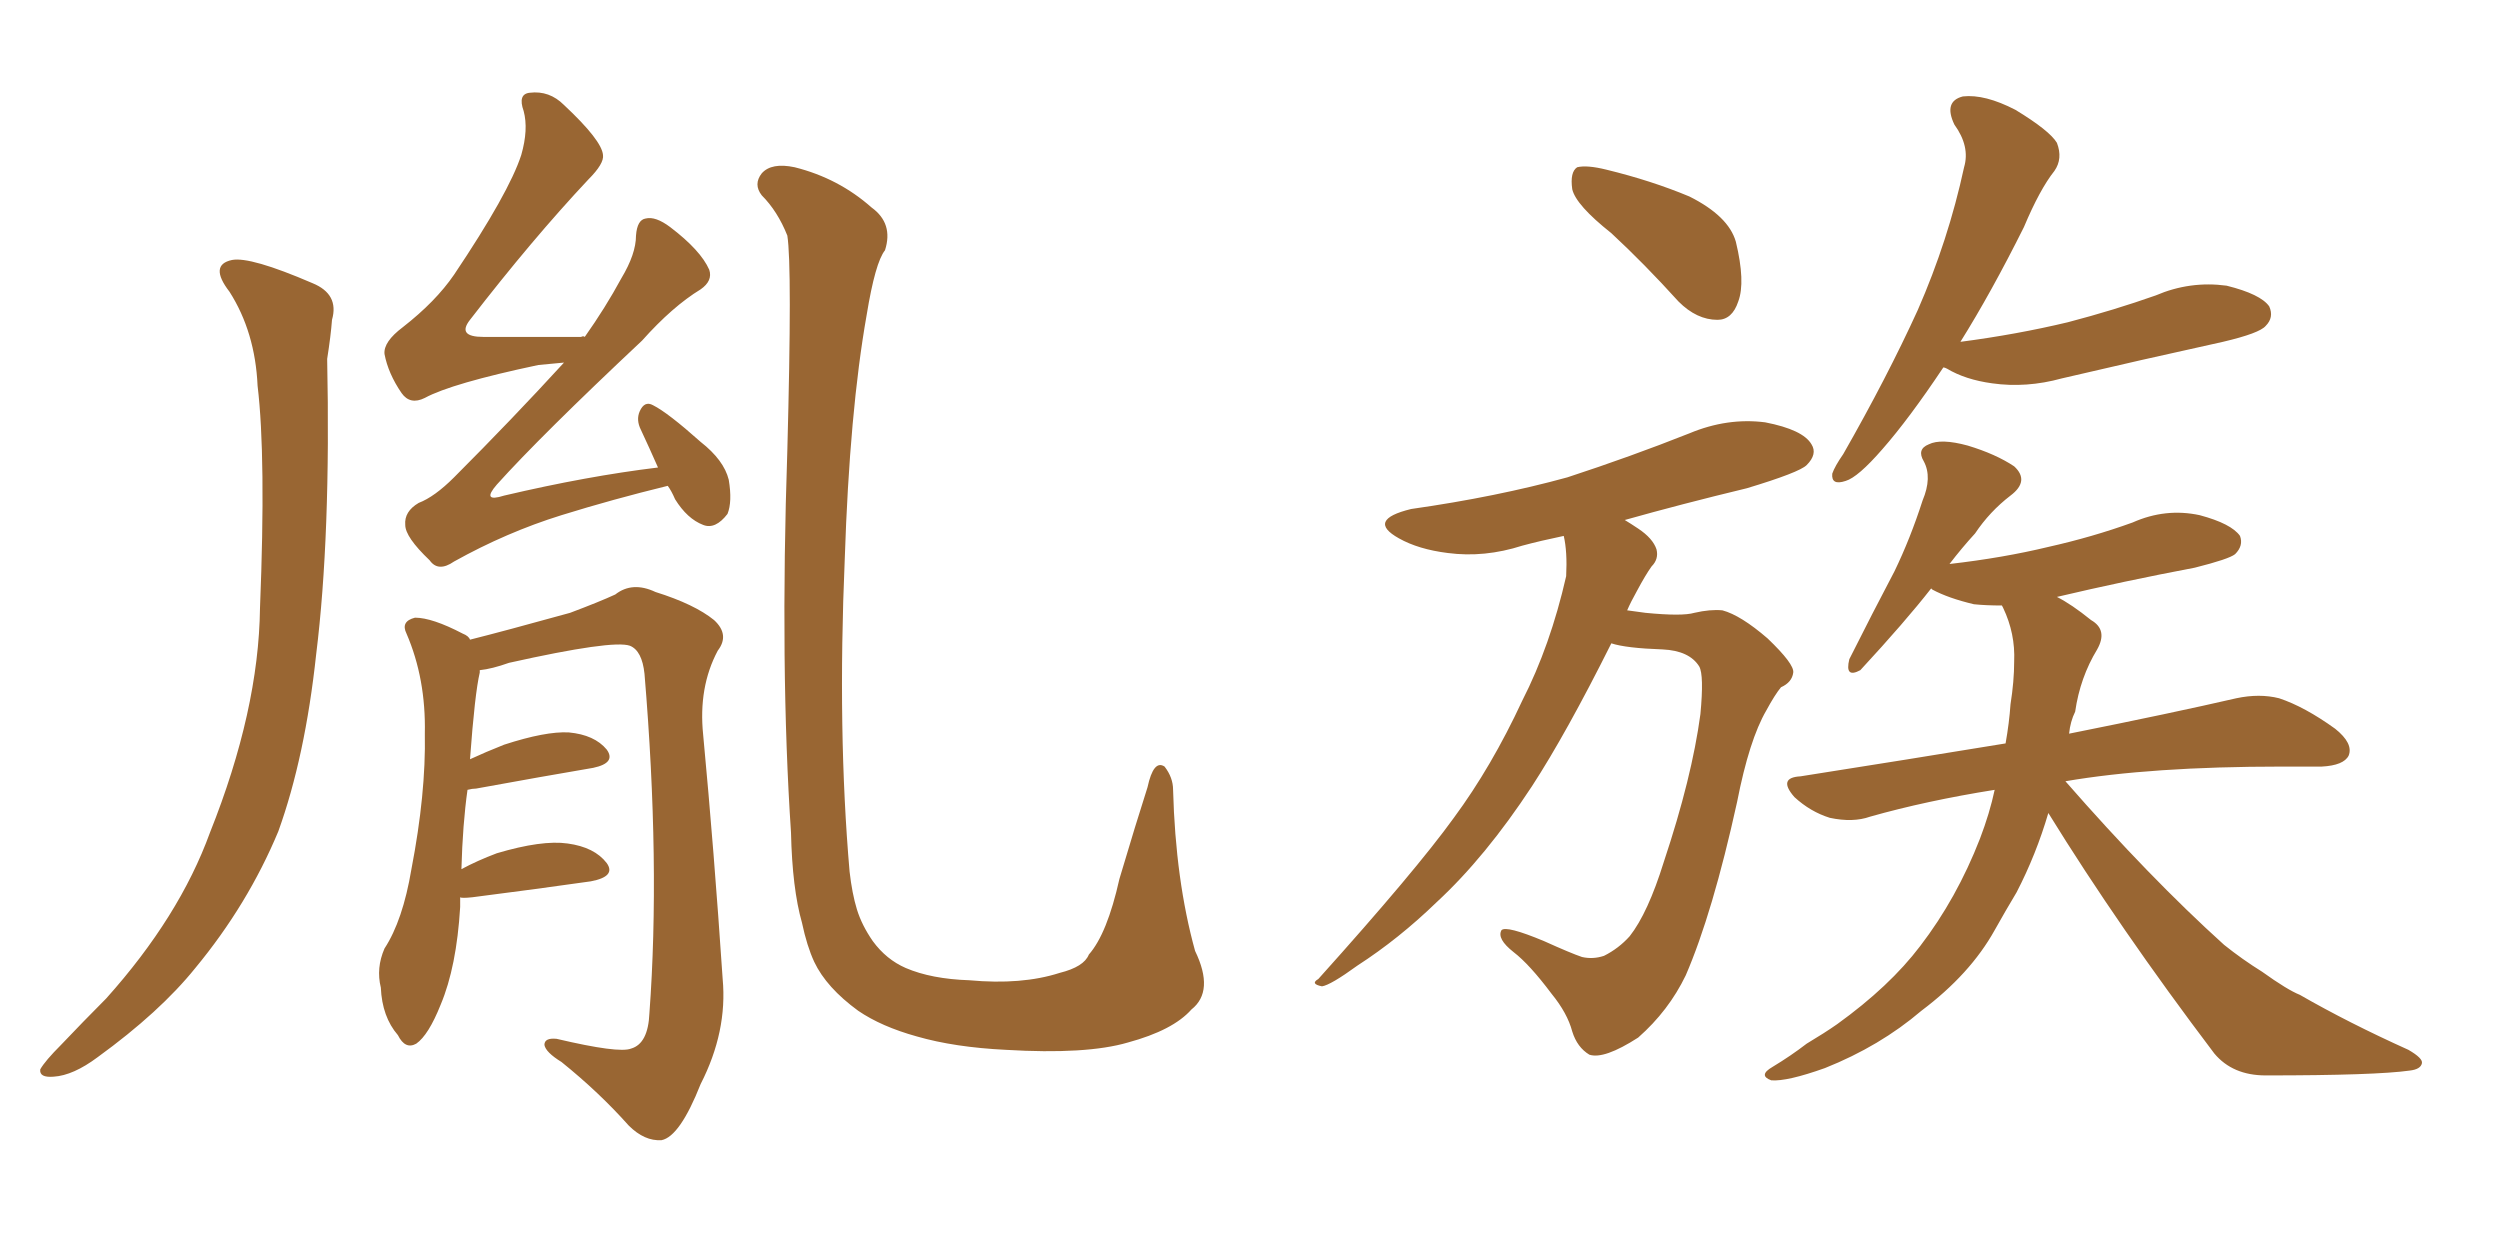 <svg xmlns="http://www.w3.org/2000/svg" xmlns:xlink="http://www.w3.org/1999/xlink" width="300" height="150"><path fill="#996633" padding="10" d="M27.54 35.01L27.54 35.01Q25.05 31.79 27.83 31.20L27.83 31.20Q30.03 30.76 37.50 33.98L37.50 33.98Q40.72 35.30 39.84 38.38L39.84 38.38Q39.70 40.28 39.26 43.07L39.26 43.07Q39.70 64.31 37.94 78.52L37.94 78.52Q36.62 90.82 33.40 99.76L33.40 99.76Q29.74 108.54 23.44 116.16L23.44 116.16Q19.19 121.44 11.72 126.86L11.72 126.86Q8.79 129.05 6.45 129.20L6.45 129.20Q4.69 129.35 4.83 128.32L4.83 128.32Q5.42 127.29 7.32 125.39L7.32 125.39Q9.96 122.61 12.74 119.82L12.74 119.82Q21.53 110.01 25.20 99.90L25.20 99.90Q31.05 85.25 31.20 72.95L31.20 72.95Q31.93 54.79 30.91 46.29L30.91 46.29Q30.62 39.84 27.54 35.01ZM80.13 58.30L80.13 58.30Q73.54 59.91 67.38 61.82L67.38 61.82Q60.79 63.87 54.49 67.38L54.49 67.38Q52.59 68.70 51.56 67.24L51.56 67.24Q48.63 64.45 48.63 62.99L48.63 62.99Q48.49 61.38 50.24 60.35L50.24 60.35Q52.15 59.62 54.49 57.28L54.49 57.28Q61.52 50.24 67.68 43.51L67.68 43.51Q66.06 43.65 64.60 43.80L64.60 43.80Q54.20 46.00 50.98 47.75L50.98 47.75Q49.22 48.63 48.19 47.17L48.19 47.17Q46.58 44.82 46.14 42.48L46.14 42.48Q46.00 41.02 48.34 39.26L48.34 39.26Q52.29 36.18 54.49 32.96L54.49 32.96Q61.08 23.14 62.55 18.60L62.55 18.60Q63.43 15.53 62.84 13.33L62.84 13.33Q62.11 11.28 63.57 11.13L63.57 11.13Q65.92 10.84 67.68 12.60L67.68 12.60Q72.22 16.85 72.36 18.60L72.36 18.60Q72.51 19.63 70.61 21.53L70.61 21.53Q63.87 28.71 56.40 38.38L56.40 38.38Q54.79 40.43 58.01 40.43L58.01 40.43Q63.43 40.43 69.73 40.43L69.73 40.43Q70.02 40.28 70.17 40.43L70.17 40.43Q72.66 36.91 74.56 33.40L74.56 33.40Q76.32 30.47 76.32 28.27L76.32 28.27Q76.46 26.37 77.49 26.22L77.49 26.22Q78.66 25.93 80.42 27.25L80.42 27.25Q84.08 30.03 85.11 32.37L85.11 32.37Q85.55 33.69 84.08 34.72L84.08 34.72Q80.71 36.77 77.05 40.87L77.05 40.87Q64.89 52.29 59.62 58.15L59.62 58.15Q57.71 60.35 60.50 59.47L60.50 59.47Q70.46 57.13 78.96 56.10L78.96 56.10Q77.93 53.76 76.90 51.56L76.90 51.56Q76.32 50.39 76.76 49.37L76.76 49.37Q77.34 48.05 78.37 48.63L78.37 48.63Q80.13 49.51 84.08 53.03L84.08 53.03Q86.87 55.22 87.45 57.57L87.45 57.57Q87.89 60.21 87.30 61.67L87.30 61.67Q85.84 63.57 84.38 62.99L84.38 62.99Q82.47 62.26 81.01 59.91L81.01 59.91Q80.57 58.89 80.13 58.30ZM55.22 107.67L55.22 107.67Q55.22 108.25 55.22 108.84L55.22 108.84Q54.79 116.02 52.88 120.56L52.88 120.56Q51.42 124.22 49.95 125.24L49.95 125.24Q48.63 125.98 47.75 124.22L47.75 124.22Q45.85 122.02 45.70 118.51L45.70 118.51Q45.12 116.16 46.14 113.82L46.14 113.82Q48.34 110.45 49.37 104.30L49.37 104.30Q51.12 95.21 50.98 88.04L50.98 88.04Q51.12 81.45 48.78 76.03L48.78 76.03Q48.05 74.56 49.80 74.12L49.80 74.12Q51.86 74.12 55.52 76.03L55.52 76.03Q56.25 76.32 56.40 76.76L56.40 76.76Q60.50 75.73 68.41 73.54L68.41 73.54Q71.92 72.22 73.83 71.34L73.83 71.34Q75.88 69.73 78.66 71.04L78.66 71.04Q83.35 72.51 85.69 74.41L85.69 74.41Q87.60 76.17 86.13 78.08L86.13 78.08Q83.79 82.47 84.38 88.18L84.38 88.18Q85.69 102.10 86.72 117.48L86.72 117.48Q87.30 123.78 84.08 130.08L84.08 130.08Q81.59 136.38 79.39 136.82L79.39 136.82Q77.34 136.96 75.44 135.06L75.44 135.06Q71.92 131.10 67.38 127.44L67.38 127.44Q65.48 126.27 65.33 125.39L65.33 125.39Q65.33 124.51 66.80 124.66L66.80 124.66Q74.27 126.42 75.73 125.83L75.73 125.83Q77.78 125.24 77.93 121.58L77.93 121.58Q79.25 103.71 77.34 80.86L77.34 80.86Q77.05 78.08 75.59 77.49L75.59 77.49Q73.54 76.76 61.08 79.54L61.08 79.54Q59.03 80.27 57.57 80.42L57.57 80.42Q57.57 80.57 57.57 80.71L57.57 80.71Q56.98 83.20 56.40 91.11L56.40 91.11Q58.30 90.23 60.50 89.36L60.50 89.36Q65.48 87.74 68.26 87.89L68.26 87.89Q71.34 88.18 72.80 89.94L72.80 89.94Q73.97 91.55 71.19 92.14L71.19 92.14Q65.19 93.16 57.13 94.63L57.13 94.63Q56.69 94.63 56.10 94.78L56.10 94.78Q55.52 98.88 55.37 104.30L55.37 104.30Q57.28 103.27 59.62 102.39L59.62 102.39Q65.04 100.78 68.12 101.22L68.12 101.22Q71.34 101.66 72.80 103.56L72.80 103.56Q73.97 105.18 70.90 105.76L70.90 105.76Q64.75 106.64 56.69 107.67L56.69 107.67Q55.37 107.81 55.22 107.67ZM142.97 121.14L142.97 121.14L142.97 121.14Q140.77 123.63 135.35 125.10L135.35 125.10Q130.37 126.56 120.70 125.98L120.70 125.98Q114.55 125.68 110.01 124.37L110.01 124.37Q105.76 123.19 102.98 121.29L102.98 121.29Q99.17 118.51 97.71 115.43L97.71 115.43Q96.83 113.53 96.24 110.74L96.24 110.74Q95.07 106.64 94.92 99.90L94.92 99.90Q93.60 80.13 94.48 54.05L94.48 54.05Q95.07 31.93 94.48 28.27L94.48 28.27Q93.31 25.34 91.41 23.44L91.41 23.44Q90.38 22.12 91.41 20.80L91.41 20.80Q92.58 19.48 95.36 20.07L95.36 20.07Q100.63 21.39 104.59 24.90L104.59 24.90Q107.23 26.81 106.20 30.03L106.20 30.03Q105.03 31.49 104.00 37.79L104.00 37.79Q101.95 49.37 101.37 67.09L101.37 67.09Q100.49 87.74 101.95 104.59L101.95 104.59Q102.25 107.23 102.83 109.13L102.83 109.13Q103.42 111.04 104.74 112.94L104.74 112.94Q106.35 115.14 108.69 116.16L108.69 116.16Q111.77 117.48 116.31 117.63L116.31 117.63Q122.61 118.21 127.15 116.75L127.15 116.75Q130.08 116.02 130.66 114.55L130.66 114.55Q132.86 112.06 134.33 105.47L134.33 105.47Q136.38 98.58 137.70 94.48L137.70 94.48Q138.43 91.11 139.75 91.99L139.75 91.99Q140.77 93.31 140.77 94.78L140.77 94.78Q141.06 105.62 143.41 114.11L143.41 114.11Q145.75 118.95 142.97 121.14ZM193.36 27.98L193.36 27.98Q189.11 24.61 188.67 22.71L188.67 22.71Q188.38 20.65 189.26 20.07L189.26 20.07Q190.43 19.78 192.77 20.36L192.77 20.36Q198.19 21.68 202.73 23.58L202.73 23.58Q207.42 25.93 208.30 29.00L208.30 29.00Q209.47 33.84 208.59 36.18L208.59 36.18Q207.86 38.38 206.10 38.38L206.10 38.38Q203.61 38.38 201.42 36.18L201.42 36.18Q197.31 31.64 193.36 27.98ZM193.36 77.20L193.36 77.20Q187.94 88.04 183.84 94.34L183.84 94.34Q178.27 102.83 172.41 108.25L172.41 108.25Q167.87 112.65 162.89 115.87L162.89 115.87Q159.67 118.21 158.64 118.36L158.64 118.36Q157.18 118.07 158.20 117.48L158.20 117.48Q169.92 104.44 174.46 98.14L174.46 98.14Q179.00 91.99 182.67 84.08L182.67 84.08Q186.04 77.49 187.94 69.14L187.94 69.14Q188.09 66.21 187.65 64.31L187.65 64.31Q184.86 64.89 182.67 65.48L182.67 65.48Q178.13 66.94 173.73 66.36L173.73 66.36Q170.21 65.92 167.87 64.60L167.87 64.60Q163.92 62.40 169.34 61.08L169.34 61.08Q179.59 59.62 188.09 57.28L188.09 57.28Q195.70 54.79 202.73 52.00L202.73 52.00Q207.28 50.10 211.82 50.68L211.82 50.68Q216.36 51.56 217.38 53.32L217.38 53.32Q218.12 54.49 216.80 55.81L216.80 55.81Q215.92 56.69 209.62 58.59L209.62 58.59Q201.71 60.50 194.97 62.40L194.97 62.40Q195.70 62.84 196.58 63.43L196.58 63.43Q198.34 64.60 198.78 65.92L198.78 65.92Q199.07 67.09 198.19 67.97L198.19 67.97Q197.46 68.99 196.44 70.90L196.44 70.90Q195.70 72.22 195.26 73.24L195.26 73.24Q196.44 73.39 197.46 73.54L197.46 73.54Q201.86 73.97 203.32 73.54L203.32 73.54Q205.22 73.10 206.69 73.24L206.69 73.24Q208.89 73.83 212.11 76.61L212.11 76.61Q215.33 79.69 215.19 80.71L215.19 80.71Q215.04 81.88 213.72 82.47L213.72 82.47Q212.99 83.35 211.96 85.25L211.96 85.25Q209.91 88.77 208.45 96.24L208.45 96.24Q205.52 109.57 202.29 117.04L202.29 117.04Q200.24 121.29 196.58 124.51L196.58 124.51Q192.48 127.15 190.72 126.56L190.72 126.56Q189.26 125.68 188.67 123.78L188.67 123.78Q188.09 121.58 186.18 119.24L186.18 119.24Q183.54 115.72 181.64 114.26L181.64 114.26Q179.59 112.65 180.18 111.62L180.18 111.62Q180.76 111.04 185.30 112.94L185.30 112.94Q188.53 114.40 189.84 114.84L189.84 114.84Q191.16 115.14 192.48 114.70L192.48 114.70Q194.24 113.82 195.56 112.35L195.56 112.35Q197.75 109.57 199.66 103.42L199.66 103.42Q203.03 93.31 204.05 85.69L204.05 85.69Q204.49 81.01 203.91 79.98L203.91 79.98Q202.73 78.08 199.51 77.93L199.51 77.93Q195.12 77.78 193.36 77.20ZM233.20 44.09L233.20 44.09Q229.10 50.24 225.88 53.91L225.88 53.91Q222.95 57.28 221.48 57.71L221.48 57.71Q219.73 58.30 219.87 56.84L219.87 56.84Q220.17 55.96 221.19 54.49L221.19 54.49Q226.46 45.26 230.13 37.21L230.13 37.21Q233.79 28.86 235.69 20.07L235.69 20.07Q236.43 17.58 234.52 14.94L234.52 14.94Q233.20 12.16 235.55 11.57L235.55 11.57Q238.18 11.28 241.85 13.18L241.85 13.18Q245.95 15.67 246.83 17.14L246.83 17.14Q247.56 19.04 246.53 20.51L246.53 20.51Q244.78 22.71 242.87 27.25L242.87 27.25Q238.92 35.16 235.25 41.02L235.25 41.02Q241.99 40.14 248.14 38.67L248.14 38.67Q253.71 37.21 258.69 35.45L258.69 35.45Q262.79 33.69 267.19 34.28L267.19 34.28Q271.29 35.30 272.31 36.77L272.31 36.77Q272.90 38.09 271.88 39.11L271.88 39.11Q271.14 39.99 266.75 41.02L266.75 41.02Q256.79 43.21 247.41 45.41L247.41 45.41Q243.16 46.58 239.06 46.00L239.06 46.00Q235.84 45.56 233.64 44.24L233.64 44.24Q233.35 44.09 233.20 44.09ZM245.80 97.56L245.80 97.56L245.80 97.56Q244.34 102.54 241.99 107.08L241.99 107.08Q240.67 109.28 239.36 111.62L239.36 111.62Q236.43 116.89 230.57 121.29L230.57 121.29Q225.59 125.54 218.99 128.17L218.99 128.17Q214.45 129.79 212.55 129.64L212.55 129.64Q210.94 129.05 212.70 128.03L212.70 128.03Q214.89 126.71 216.80 125.24L216.80 125.24Q218.99 123.93 220.46 122.90L220.46 122.90Q226.76 118.36 230.42 113.53L230.42 113.53Q234.81 107.81 237.60 100.63L237.60 100.63Q238.77 97.56 239.36 94.78L239.36 94.78Q231.15 96.09 224.41 98.00L224.41 98.00Q222.36 98.73 219.58 98.14L219.58 98.14Q217.24 97.41 215.33 95.65L215.33 95.65Q213.28 93.31 216.06 93.16L216.06 93.16Q229.10 91.11 240.67 89.21L240.67 89.21Q241.11 86.72 241.26 84.52L241.26 84.52Q241.70 81.74 241.70 79.39L241.70 79.39Q241.85 76.03 240.38 72.95L240.38 72.95Q240.23 72.66 240.23 72.66L240.23 72.66Q238.33 72.66 236.87 72.51L236.87 72.51Q233.79 71.78 231.88 70.75L231.88 70.75Q231.74 70.61 231.74 70.61L231.74 70.61Q228.66 74.56 223.24 80.42L223.24 80.42Q221.34 81.45 221.92 79.10L221.92 79.10Q224.71 73.54 227.34 68.55L227.34 68.55Q229.25 64.60 230.71 60.06L230.71 60.06Q231.88 57.28 230.86 55.37L230.86 55.37Q229.98 53.91 231.45 53.32L231.45 53.32Q232.91 52.59 236.13 53.47L236.13 53.47Q239.50 54.49 241.70 55.96L241.70 55.96Q243.60 57.71 241.26 59.47L241.26 59.47Q238.77 61.38 237.01 64.01L237.01 64.01Q235.40 65.77 233.94 67.68L233.94 67.68Q240.38 66.94 245.80 65.63L245.80 65.63Q251.07 64.45 255.91 62.70L255.91 62.70Q259.86 60.94 263.96 61.82L263.96 61.82Q267.77 62.84 268.80 64.31L268.80 64.31Q269.24 65.48 268.21 66.50L268.21 66.50Q267.48 67.09 263.38 68.12L263.38 68.12Q254.88 69.73 246.83 71.63L246.83 71.63Q248.58 72.51 250.93 74.41L250.93 74.41Q252.98 75.59 251.66 77.93L251.66 77.93Q249.61 81.30 249.02 85.40L249.02 85.40Q248.44 86.57 248.29 88.04L248.29 88.04Q260.74 85.55 268.36 83.79L268.36 83.79Q271.14 83.20 273.49 83.79L273.49 83.79Q276.56 84.81 280.22 87.45L280.22 87.45Q282.42 89.21 281.84 90.67L281.84 90.67Q281.25 91.85 278.61 91.99L278.61 91.99Q276.12 91.99 273.78 91.99L273.78 91.99Q258.11 91.99 247.85 93.75L247.85 93.75Q257.96 105.32 266.89 113.38L266.89 113.38Q269.09 115.14 271.44 116.60L271.44 116.60Q274.51 118.80 275.98 119.38L275.98 119.38Q281.84 122.75 289.01 125.98L289.01 125.98Q290.77 127.00 290.63 127.59L290.63 127.59Q290.48 128.32 289.16 128.47L289.16 128.47Q285.06 129.05 271.88 129.05L271.88 129.05Q267.92 129.05 265.72 126.42L265.72 126.42Q254.30 111.33 245.80 97.56Z"/></svg>